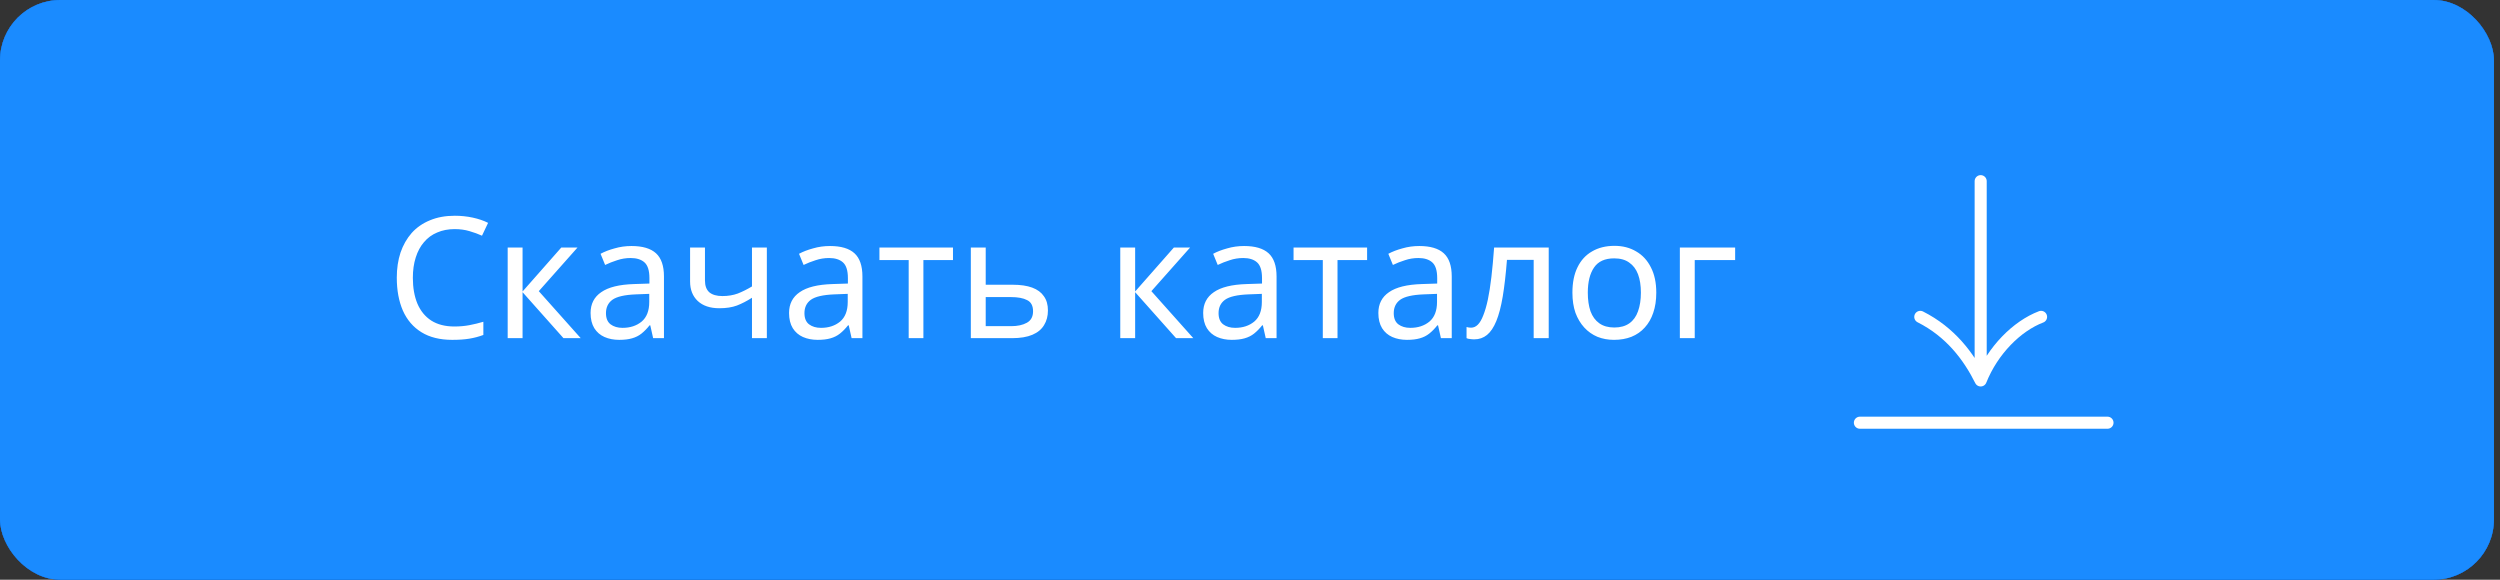 <?xml version="1.0" encoding="UTF-8"?> <svg xmlns="http://www.w3.org/2000/svg" width="207" height="48" viewBox="0 0 207 48" fill="none"><rect x="0" y="0" width="207" height="48" fill="#333333" stroke="none"/> <rect width="206.5" height="48" rx="5" fill="#426AA7"></rect> <rect width="206.5" height="48" rx="5" fill="#2750A8"></rect> <rect width="206.5" height="48" rx="5" fill="#0460BE"></rect> <rect width="206.5" height="48" rx="5" fill="#1A8BFF"></rect> <path d="M37.642 18.97C37.11 18.97 36.629 19.063 36.2 19.25C35.771 19.427 35.407 19.693 35.108 20.048C34.809 20.393 34.581 20.818 34.422 21.322C34.263 21.817 34.184 22.377 34.184 23.002C34.184 23.823 34.31 24.537 34.562 25.144C34.823 25.751 35.206 26.217 35.71 26.544C36.223 26.871 36.863 27.034 37.628 27.034C38.067 27.034 38.482 26.997 38.874 26.922C39.266 26.847 39.649 26.754 40.022 26.642V27.734C39.649 27.874 39.261 27.977 38.86 28.042C38.468 28.107 37.997 28.14 37.446 28.14C36.429 28.14 35.579 27.93 34.898 27.51C34.217 27.09 33.703 26.493 33.358 25.718C33.022 24.943 32.854 24.033 32.854 22.988C32.854 22.232 32.957 21.541 33.162 20.916C33.377 20.291 33.685 19.749 34.086 19.292C34.497 18.835 35.001 18.485 35.598 18.242C36.195 17.99 36.881 17.864 37.656 17.864C38.169 17.864 38.664 17.915 39.14 18.018C39.616 18.121 40.041 18.265 40.414 18.452L39.91 19.516C39.602 19.376 39.257 19.25 38.874 19.138C38.501 19.026 38.09 18.97 37.642 18.97ZM46.474 20.496H47.818L44.612 24.108L48.084 28H46.656L43.268 24.192V28H42.036V20.496H43.268V24.136L46.474 20.496ZM52.288 20.37C53.203 20.37 53.879 20.571 54.318 20.972C54.757 21.373 54.976 22.013 54.976 22.89V28H54.08L53.842 26.936H53.786C53.571 27.207 53.347 27.435 53.114 27.622C52.89 27.799 52.629 27.93 52.33 28.014C52.041 28.098 51.686 28.14 51.266 28.14C50.818 28.14 50.412 28.061 50.048 27.902C49.693 27.743 49.413 27.501 49.208 27.174C49.002 26.838 48.9 26.418 48.9 25.914C48.9 25.167 49.194 24.593 49.782 24.192C50.37 23.781 51.275 23.557 52.498 23.52L53.772 23.478V23.03C53.772 22.405 53.636 21.971 53.366 21.728C53.095 21.485 52.712 21.364 52.218 21.364C51.826 21.364 51.453 21.425 51.098 21.546C50.743 21.658 50.412 21.789 50.104 21.938L49.726 21.014C50.053 20.837 50.44 20.687 50.888 20.566C51.336 20.435 51.803 20.37 52.288 20.37ZM52.652 24.374C51.718 24.411 51.07 24.561 50.706 24.822C50.351 25.083 50.174 25.452 50.174 25.928C50.174 26.348 50.3 26.656 50.552 26.852C50.813 27.048 51.145 27.146 51.546 27.146C52.181 27.146 52.708 26.973 53.128 26.628C53.548 26.273 53.758 25.732 53.758 25.004V24.332L52.652 24.374ZM58.371 23.226C58.371 23.665 58.493 23.991 58.736 24.206C58.987 24.411 59.347 24.514 59.813 24.514C60.28 24.514 60.705 24.444 61.087 24.304C61.47 24.155 61.862 23.959 62.264 23.716V20.496H63.495V28H62.264V24.654C61.843 24.925 61.428 25.139 61.017 25.298C60.616 25.447 60.131 25.522 59.562 25.522C58.796 25.522 58.199 25.321 57.77 24.92C57.349 24.519 57.139 23.982 57.139 23.31V20.496H58.371V23.226ZM68.722 20.37C69.636 20.37 70.313 20.571 70.751 20.972C71.19 21.373 71.409 22.013 71.409 22.89V28H70.513L70.275 26.936H70.219C70.005 27.207 69.781 27.435 69.547 27.622C69.323 27.799 69.062 27.93 68.763 28.014C68.474 28.098 68.12 28.14 67.7 28.14C67.251 28.14 66.846 28.061 66.481 27.902C66.127 27.743 65.847 27.501 65.641 27.174C65.436 26.838 65.334 26.418 65.334 25.914C65.334 25.167 65.627 24.593 66.216 24.192C66.803 23.781 67.709 23.557 68.931 23.52L70.206 23.478V23.03C70.206 22.405 70.07 21.971 69.799 21.728C69.529 21.485 69.146 21.364 68.651 21.364C68.26 21.364 67.886 21.425 67.531 21.546C67.177 21.658 66.846 21.789 66.537 21.938L66.159 21.014C66.486 20.837 66.874 20.687 67.322 20.566C67.769 20.435 68.236 20.37 68.722 20.37ZM69.085 24.374C68.152 24.411 67.504 24.561 67.139 24.822C66.785 25.083 66.608 25.452 66.608 25.928C66.608 26.348 66.734 26.656 66.986 26.852C67.247 27.048 67.578 27.146 67.98 27.146C68.614 27.146 69.141 26.973 69.561 26.628C69.981 26.273 70.192 25.732 70.192 25.004V24.332L69.085 24.374ZM78.907 21.532H76.457V28H75.239V21.532H72.817V20.496H78.907V21.532ZM83.843 23.576C84.497 23.576 85.038 23.655 85.467 23.814C85.897 23.973 86.219 24.211 86.433 24.528C86.657 24.836 86.769 25.228 86.769 25.704C86.769 26.171 86.662 26.577 86.447 26.922C86.242 27.267 85.92 27.533 85.481 27.72C85.043 27.907 84.478 28 83.787 28H80.385V20.496H81.617V23.576H83.843ZM85.537 25.774C85.537 25.317 85.374 25.009 85.047 24.85C84.73 24.682 84.282 24.598 83.703 24.598H81.617V27.006H83.731C84.254 27.006 84.683 26.913 85.019 26.726C85.365 26.539 85.537 26.222 85.537 25.774ZM97.196 20.496H98.54L95.334 24.108L98.806 28H97.378L93.99 24.192V28H92.758V20.496H93.99V24.136L97.196 20.496ZM103.011 20.37C103.925 20.37 104.602 20.571 105.041 20.972C105.479 21.373 105.699 22.013 105.699 22.89V28H104.803L104.565 26.936H104.509C104.294 27.207 104.07 27.435 103.837 27.622C103.613 27.799 103.351 27.93 103.053 28.014C102.763 28.098 102.409 28.14 101.989 28.14C101.541 28.14 101.135 28.061 100.771 27.902C100.416 27.743 100.136 27.501 99.93 27.174C99.725 26.838 99.623 26.418 99.623 25.914C99.623 25.167 99.916 24.593 100.505 24.192C101.093 23.781 101.998 23.557 103.221 23.52L104.495 23.478V23.03C104.495 22.405 104.359 21.971 104.089 21.728C103.818 21.485 103.435 21.364 102.941 21.364C102.549 21.364 102.175 21.425 101.821 21.546C101.466 21.658 101.135 21.789 100.827 21.938L100.449 21.014C100.775 20.837 101.163 20.687 101.611 20.566C102.059 20.435 102.525 20.37 103.011 20.37ZM103.375 24.374C102.441 24.411 101.793 24.561 101.429 24.822C101.074 25.083 100.897 25.452 100.897 25.928C100.897 26.348 101.023 26.656 101.275 26.852C101.536 27.048 101.867 27.146 102.269 27.146C102.903 27.146 103.431 26.973 103.851 26.628C104.271 26.273 104.481 25.732 104.481 25.004V24.332L103.375 24.374ZM113.196 21.532H110.746V28H109.528V21.532H107.106V20.496H113.196V21.532ZM117.516 20.37C118.431 20.37 119.108 20.571 119.546 20.972C119.985 21.373 120.204 22.013 120.204 22.89V28H119.308L119.07 26.936H119.014C118.8 27.207 118.576 27.435 118.342 27.622C118.118 27.799 117.857 27.93 117.558 28.014C117.269 28.098 116.914 28.14 116.494 28.14C116.046 28.14 115.64 28.061 115.276 27.902C114.922 27.743 114.642 27.501 114.436 27.174C114.231 26.838 114.128 26.418 114.128 25.914C114.128 25.167 114.422 24.593 115.01 24.192C115.598 23.781 116.504 23.557 117.726 23.52L119 23.478V23.03C119 22.405 118.865 21.971 118.594 21.728C118.324 21.485 117.941 21.364 117.446 21.364C117.054 21.364 116.681 21.425 116.326 21.546C115.972 21.658 115.64 21.789 115.332 21.938L114.954 21.014C115.281 20.837 115.668 20.687 116.116 20.566C116.564 20.435 117.031 20.37 117.516 20.37ZM117.88 24.374C116.947 24.411 116.298 24.561 115.934 24.822C115.58 25.083 115.402 25.452 115.402 25.928C115.402 26.348 115.528 26.656 115.78 26.852C116.042 27.048 116.373 27.146 116.774 27.146C117.409 27.146 117.936 26.973 118.356 26.628C118.776 26.273 118.986 25.732 118.986 25.004V24.332L117.88 24.374ZM128.234 28H126.988V21.518H124.776C124.683 22.703 124.566 23.716 124.426 24.556C124.286 25.387 124.109 26.063 123.894 26.586C123.679 27.109 123.423 27.491 123.124 27.734C122.825 27.977 122.475 28.098 122.074 28.098C121.953 28.098 121.831 28.089 121.71 28.07C121.598 28.061 121.505 28.037 121.43 28V27.076C121.486 27.095 121.547 27.109 121.612 27.118C121.677 27.127 121.743 27.132 121.808 27.132C122.013 27.132 122.2 27.048 122.368 26.88C122.536 26.712 122.685 26.455 122.816 26.11C122.956 25.765 123.082 25.331 123.194 24.808C123.306 24.276 123.404 23.651 123.488 22.932C123.572 22.213 123.647 21.401 123.712 20.496H128.234V28ZM137.14 24.234C137.14 24.859 137.056 25.415 136.888 25.9C136.729 26.376 136.496 26.782 136.188 27.118C135.889 27.454 135.52 27.711 135.082 27.888C134.652 28.056 134.172 28.14 133.64 28.14C133.145 28.14 132.688 28.056 132.268 27.888C131.848 27.711 131.484 27.454 131.176 27.118C130.868 26.782 130.625 26.376 130.448 25.9C130.28 25.415 130.196 24.859 130.196 24.234C130.196 23.403 130.336 22.703 130.616 22.134C130.896 21.555 131.297 21.117 131.82 20.818C132.342 20.51 132.963 20.356 133.682 20.356C134.363 20.356 134.96 20.51 135.474 20.818C135.996 21.117 136.402 21.555 136.692 22.134C136.99 22.703 137.14 23.403 137.14 24.234ZM131.47 24.234C131.47 24.822 131.544 25.335 131.694 25.774C131.852 26.203 132.095 26.535 132.422 26.768C132.748 27.001 133.164 27.118 133.668 27.118C134.172 27.118 134.587 27.001 134.914 26.768C135.24 26.535 135.478 26.203 135.628 25.774C135.786 25.335 135.866 24.822 135.866 24.234C135.866 23.637 135.786 23.128 135.628 22.708C135.469 22.288 135.226 21.966 134.9 21.742C134.582 21.509 134.167 21.392 133.654 21.392C132.888 21.392 132.333 21.644 131.988 22.148C131.642 22.652 131.47 23.347 131.47 24.234ZM143.67 20.496V21.532H140.324V28H139.092V20.496H143.67Z" fill="white"></path> <path d="M164 15L164 31.5M164 31.5C165 29 167 27 169 26.237M164 31.5C163 29.5 161.5 27.5 159 26.237" stroke="white" stroke-linecap="round" stroke-linejoin="round"></path> <path d="M154 35H174.5" stroke="white" stroke-linecap="round" stroke-linejoin="round"></path> </svg> 